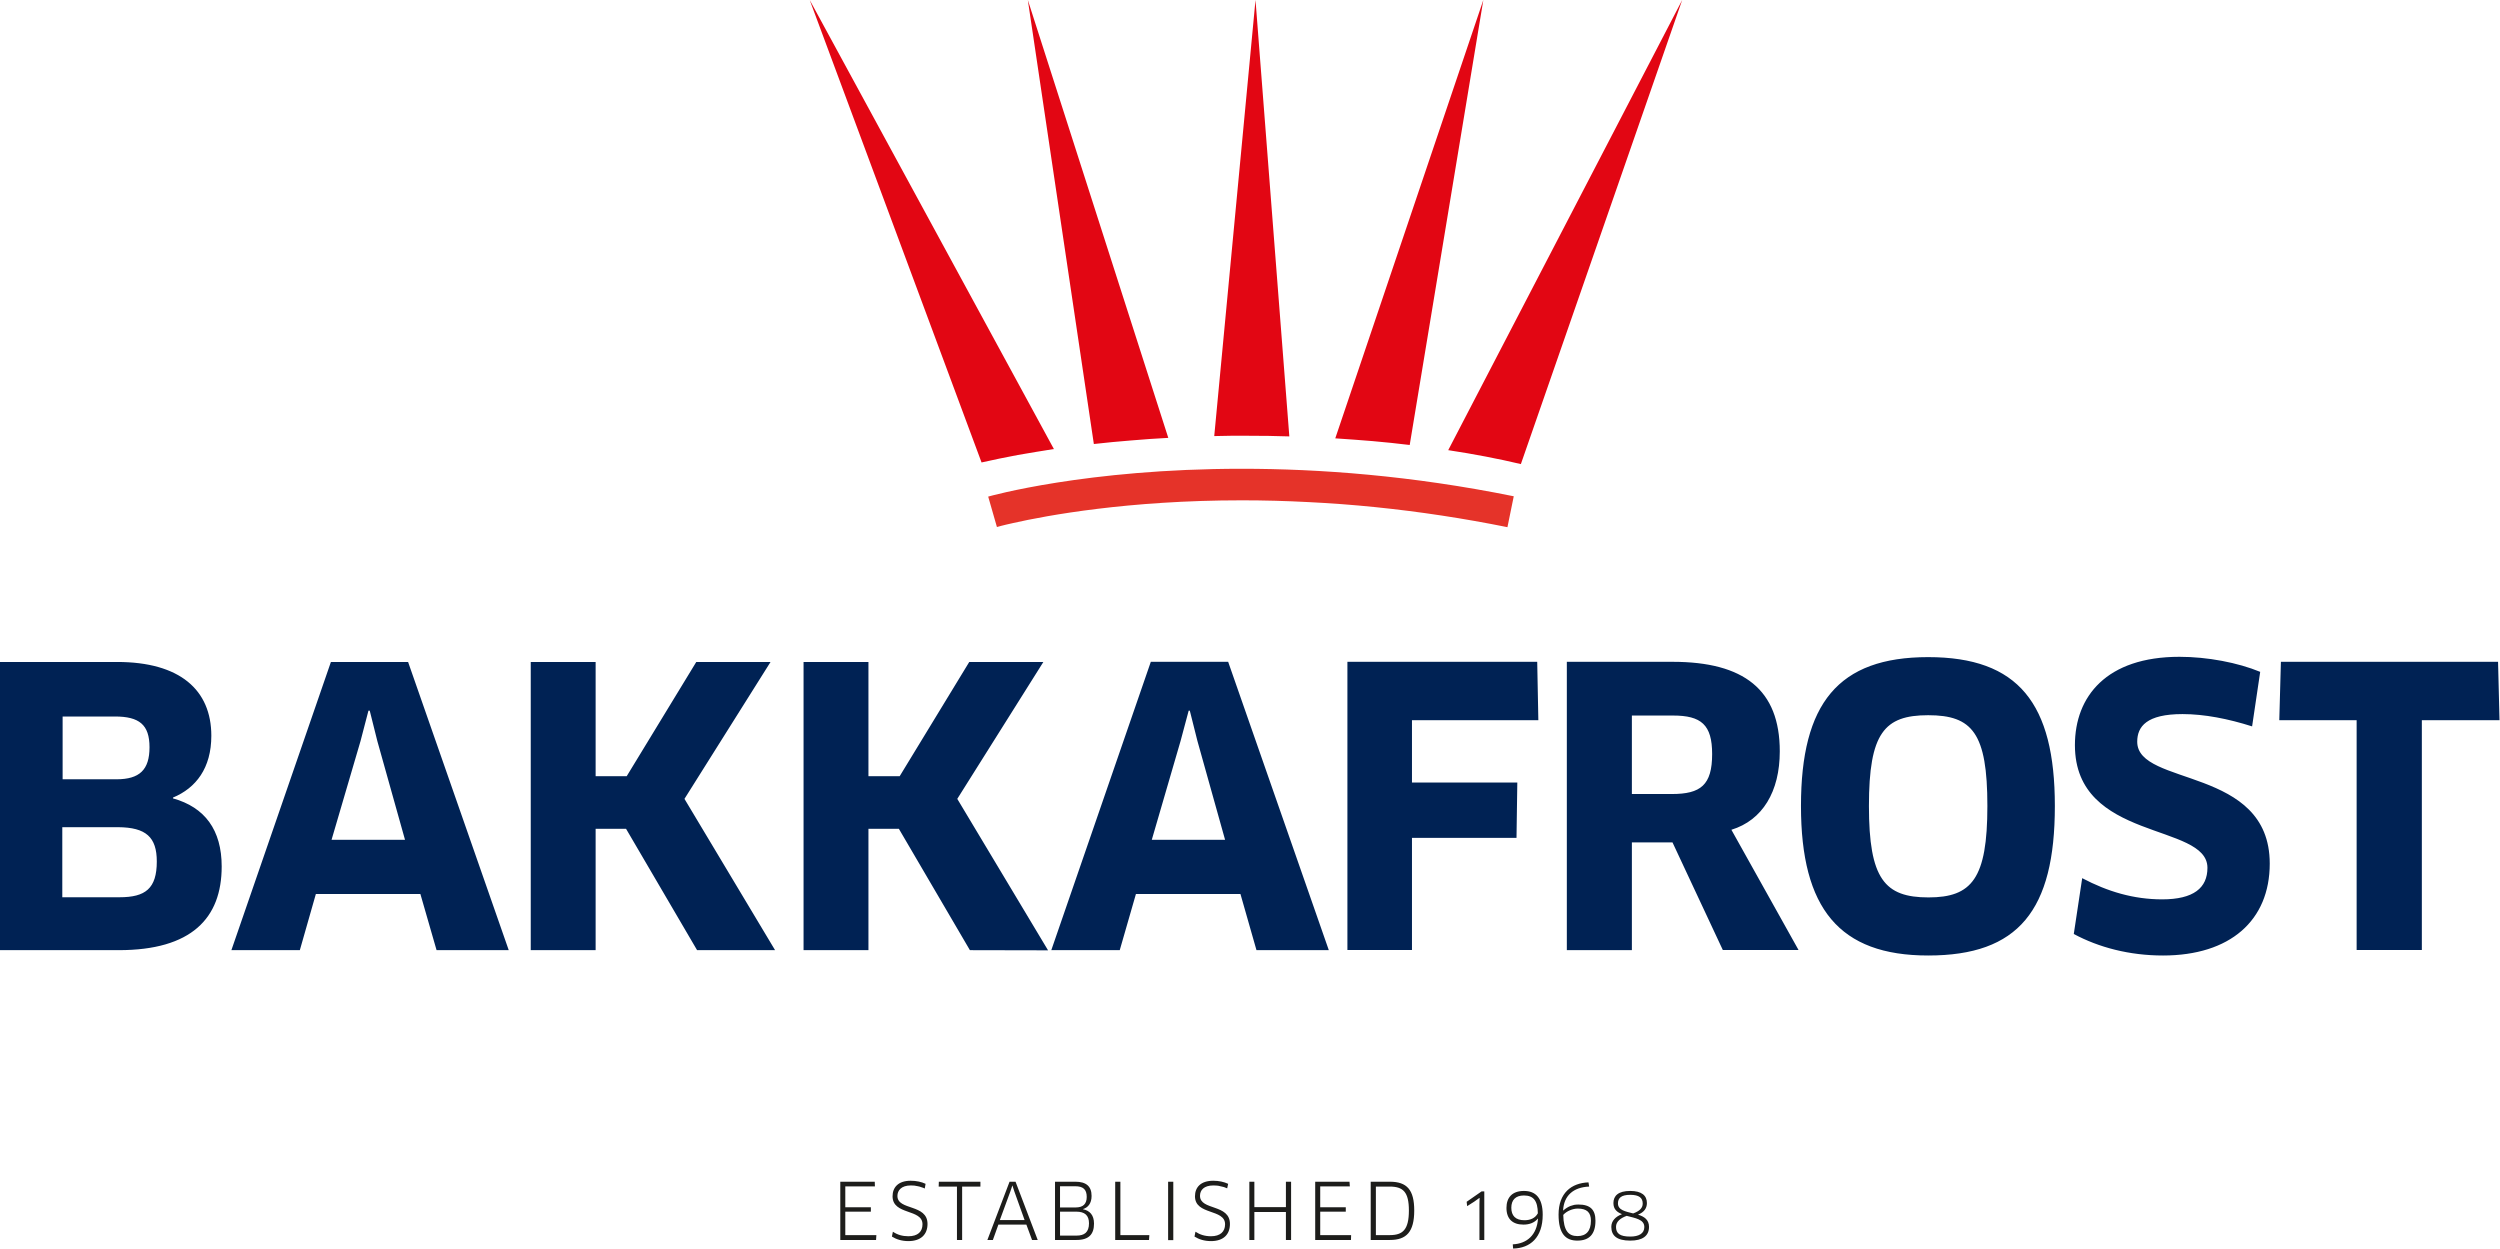 <svg version="1.2" xmlns="http://www.w3.org/2000/svg" viewBox="0 0 1545 772" width="1545" height="772"><defs><clipPath clipPathUnits="userSpaceOnUse" id="cp1"><path d="m500.51 0.04h539.16v286.76h-539.17z"/></clipPath></defs><style>.a{fill:#e20613}.b{fill:#e53329}.c{fill:#1d1d1b}.d{fill:#002254}</style><g clip-path="url(#cp1)"><path fill-rule="evenodd" class="a" d="m916.7 0l-45.5 275q-5.7-0.7-11.5-1.3-5.7-0.5-11.5-1.1-5.7-0.5-11.5-0.9-5.7-0.4-11.5-0.8zm122.9 0l-99.7 286.8c-13.9-3.3-29-6.2-44.9-8.6zm-404.4 0l86.8 270.6q-5.7 0.3-11.5 0.7-5.8 0.4-11.5 0.9-5.8 0.5-11.5 1-5.8 0.6-11.5 1.2zm-28.6 285.8l-106.2-285.8 150.9 277.5q-5.6 0.9-11.2 1.8-5.6 0.9-11.2 1.9-5.6 1.1-11.2 2.2-5.6 1.2-11.1 2.4zm169.3-285.8l20.9 269.7c-8.4-0.3-17-0.4-25.7-0.4q-2.6 0-5.2 0-2.6 0-5.2 0-2.6 0.1-5.2 0.1-2.5 0.1-5.1 0.1zm-169.3 285.8z"/></g><path fill-rule="evenodd" class="b" d="m767.4 309.2c-70.3 0-120.7 9.4-141.1 14-6.9 1.5-10.2 2.5-10.2 2.5l-5.4-18.8c0.7-0.2 60.6-17.2 156.7-17.2 48 0 105 4.2 168.1 17l-3.9 19.1q-20.3-4.1-40.7-7.2-20.4-3.1-41-5.2-20.6-2.1-41.2-3.1-20.7-1.1-41.3-1.1z"/><path fill-rule="evenodd" class="c" d="m541.6 763.3l-0.2 3h-22.1v-36h21.3l0.1 2.9h-18.3v12.9h15.8v2.7h-15.8v14.5zm19.8 3.7c-4.1 0-7.5-1.1-10.2-2.8l0.6-3c2.8 1.9 5.9 2.8 9.6 2.8 5.8 0 8.7-2.8 8.7-7.4 0-9.7-18.5-5.5-18.5-17.3 0-5.5 3.5-9.6 11.2-9.6 3.5 0 6.7 0.7 9.2 1.9l-0.5 2.9q-1-0.5-2.1-0.8-1-0.4-2.1-0.6-1.1-0.2-2.2-0.4-1.1-0.1-2.2-0.1c-5.9 0-8.3 3.1-8.3 6.5 0 9.1 18.6 4.8 18.6 17.3 0 6.5-4.1 10.6-11.8 10.6zm33.2-33.7v33h-3.2v-33h-11.3l0.1-3h25.7v3zm39.7 23.5h-17.3l-3.4 9.5h-3.4l13.7-36h3.7l13.7 36h-3.5zm-9.9-20.5l-6.5 17.7h15.3l-6.3-17.6-1.2-3.7h-0.1c0 0-1.2 3.7-1.2 3.6zm40.9 30h-13.3v-36h12.6c6.6 0 10 2.8 10 8.8 0 4.7-2.3 7.2-5.3 8.1v0.1c4.2 0.9 6.8 3.6 6.8 8.9 0 6.4-3 10.1-10.8 10.1zm-0.2-17.5h-10v14.8h10.2c4.8 0 7.7-2 7.7-7.6 0-4.9-2.6-7.2-7.9-7.2zm-0.6-15.7h-9.4v13.1h9.7c4.5 0 6.8-2.1 6.8-6.5 0-4.7-2.3-6.6-7.1-6.6zm45.8 30.2l-0.2 3h-20.9v-36h3.2v33zm11.6-33h3.2v36.1h-3.2zm26.5 36.7c-4.1 0-7.5-1.1-10.2-2.8l0.6-3c2.7 1.8 5.8 2.8 9.6 2.8 5.7 0 8.7-2.8 8.7-7.4 0-9.7-18.6-5.5-18.6-17.3 0-5.5 3.5-9.6 11.3-9.6 3.5 0 6.6 0.7 9.2 1.9l-0.6 2.8q-1-0.4-2-0.8-1.1-0.3-2.2-0.5-1-0.3-2.1-0.4-1.1-0.1-2.2-0.1c-6 0-8.3 3-8.3 6.4 0 9.2 18.5 4.9 18.5 17.4 0 6.5-4 10.6-11.7 10.6zm46.3-0.7v-17.3h-19.5v17.3h-3.1v-36h3.1v15.7h19.5v-15.7h3.2v36zm40.3-3l-0.1 3h-22.1v-36h21.2l0.2 2.9h-18.3v12.9h15.8v2.7h-15.8v14.5zm24 3h-11.9v-36h11.8c10.6 0 15.1 5 15.1 17.8 0 13.2-4.8 18.2-15 18.2zm-0.2-33h-8.5v30h8.6c7.9 0 11.8-3.2 11.8-15.2 0-11.4-3.5-14.8-11.9-14.8zm58.5 3v30h-3v-22l0.1-3.9-0.1-0.1-3.2 2.3-4.4 2.8-0.3-2.7 9.2-6.4zm17.8 35.3l-0.2-2.6c8.8-0.4 14.9-5.8 15.6-15.9h-0.1c-2.1 2.5-5.1 3.7-8.9 3.7-6.6 0-10.5-3.4-10.5-10.3 0-6.4 3.5-10.5 10.8-10.5 7.3 0 11.6 4.4 11.6 14.7 0 14.1-7.7 20.7-18.3 20.9zm6.7-32.8c-5.2 0-7.8 2.8-7.8 7.6 0 4.9 2.6 7.7 8.1 7.7 3.7 0 6.7-1.3 8.3-4.3-0.1-7.6-2.6-11-8.6-11zm33 27.9c-7.2 0-11.6-4.2-11.6-16.1 0-13.3 7.9-19.5 18.5-19.9l0.4 2.6c-9.8 0.4-15.6 5.6-16.1 14.7l0.1 0.1q1-0.9 2.1-1.6 1.1-0.7 2.3-1.2 1.2-0.4 2.4-0.7 1.3-0.2 2.6-0.2c7.3 0 10.5 3.2 10.5 10 0 8.2-3.7 12.3-11.2 12.3zm0.3-19.8c-3.1 0-6.9 1.5-9 3.9 0.2 9.8 3.2 13.1 8.8 13.1 5.4 0 8.3-3.2 8.3-9.5 0-5.2-2.6-7.5-8.1-7.5zm27.2 3.5v-0.1c-3-1.2-5.2-3-5.2-6.8 0-4.5 3-7.5 10.4-7.5 7 0 10.3 2.8 10.3 7.5 0 3.3-1.9 5.7-5.4 7.1v0.1c3.7 1.1 6.7 3.1 6.7 7.5 0 5.6-4 8.5-11.6 8.5-8.2 0-11.7-3-11.7-8.5 0-3.7 2.7-6.4 6.5-7.8zm3 1c-3.6 1.3-6.6 3.4-6.6 6.8 0 4 2.3 6 8.8 6 5.2 0 8.7-1.8 8.7-5.9 0-4.8-5.7-5.5-10.9-6.9zm4-1.5c4.1-1.5 5.9-3.4 5.9-6.1 0-3.5-2.2-5.4-7.7-5.4-5.6 0-7.6 2-7.6 5.3 0 4.2 4.7 5 9.4 6.2z"/><path fill-rule="evenodd" class="d" d="m73.4 587.2h-73.4v-178.1h72.4c38.8 0 58.2 17.3 58.2 45.6 0 20-9.5 32.3-23.7 38.2v0.5c19.7 5.5 30.1 19.5 30.1 42.1 0 32-18.7 51.7-63.6 51.7zm-0.5-76h-34.4v43.3h35.4c15.9 0 23-5.3 23-22.1 0-15-6.6-21.1-24-21.2zm-1.9-68.4h-32.3v38.8h33.3c14.2 0 20.4-5.8 20.4-19.8 0-14-6.4-19-21.4-19zm188.8 109.7h-64.6l-9.9 34.7h-42.3l61.5-178.1h47.7l62.2 178.1h-44.6zm-37-94.5l-17.9 61h45.4l-17.1-61-4.7-18.8h-0.8zm208 129.2l-43.9-75h-18.8v75h-40.1v-178.1h40.1v70.6h19.2l43-70.6h45.9l-53.2 84.6 56 93.5zm168.6 0l-43.9-75h-18.8v75h-40.1v-178.1h40.1v70.6h19.3l43-70.6h45.8l-53.2 84.6 56.1 93.6zm167.2-34.7h-64.6l-10 34.7h-42.3l61.5-178.2h47.8l62.2 178.2h-44.7zm-37-94.6l-17.8 61.1h45.3l-17.1-61.1-4.7-18.7h-0.7zm143-12.8v38.5h65.1l-0.5 34.2h-64.6v69.3h-39.9v-178.1h117.3l0.7 36.1zm197.4 67.7l41.5 74.3h-46.8l-31.1-66.5h-25.1v66.6h-40.2v-178.2h65.3c44.2 0 66.3 17.3 66.3 55.3 0 25-10.7 42.6-29.9 48.5zm-36.1-70.6h-25.4v48.5h24.7c17.8 0 24.9-5.5 24.9-24.7 0-18.1-6.7-23.8-24.2-23.8zm157.7 148.3c-54.9 0-78.6-29-78.6-92.4 0-63.4 23-92 78.6-92 55.8 0 78.3 28.6 78.3 92 0 64.6-22.5 92.4-78.3 92.4zm0-148.5c-27.1 0-36.6 11-36.6 56.1 0 45.1 9.7 56.5 36.8 56.5 26.8 0 36.4-11.6 36.4-56.5 0-45.1-9.3-56.1-36.6-56.1zm145.1 148.5c-20.7 0-39.7-5-55.1-13.3l5.2-34.5c15.7 8.3 31.8 13.1 49.4 13.1 19.5 0 28-7.1 28-19.5 0-28-81.9-16.1-81.9-75.8 0-30.1 19.5-54.6 64.6-54.6 17.3 0 36.1 3.6 49.9 9.3l-5 33.7c-14.8-4.7-29.5-7.6-43-7.6-22.1 0-28 7.6-28 17.1 0 27.8 81.9 15 81.9 75.3 0 35.2-24.5 56.8-66 56.8zm160-145.4v142h-40.3v-142h-47.8l1-36.1h134.2l0.9 36.1z"/></svg>